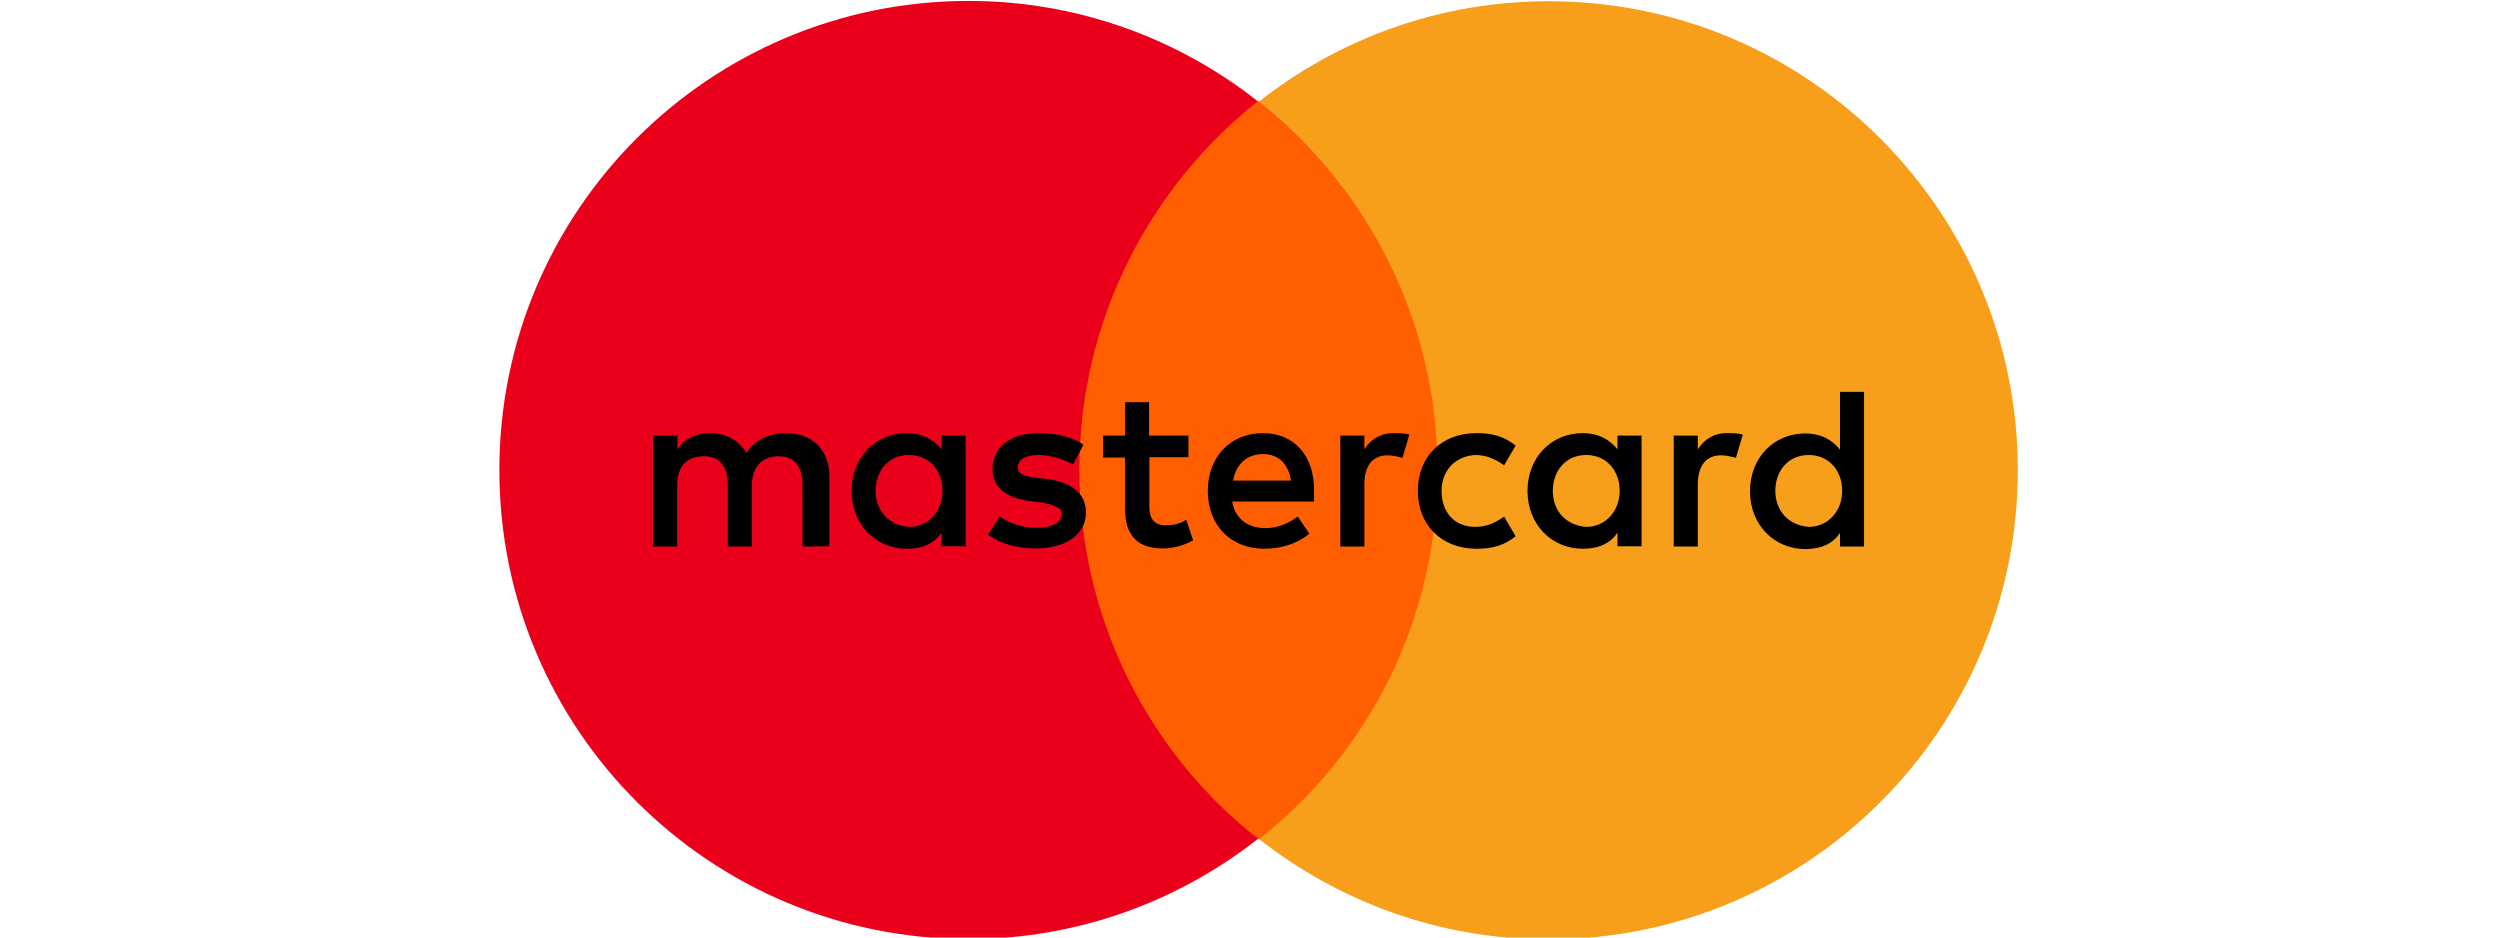 <svg xmlns="http://www.w3.org/2000/svg" xmlns:xlink="http://www.w3.org/1999/xlink" id="Layer_1" x="0px" y="0px" viewBox="0 0 800 300" style="enable-background:new 0 0 800 300;" xml:space="preserve"><style type="text/css">	.st0{fill:#FFFFFF;}	.st1{fill:#FF5F00;}	.st2{fill:#EB001B;}	.st3{fill:#F79E1B;}</style><g>	<rect class="st0" width="800" height="300"></rect>	<g>		<rect x="337.1" y="32.4" class="st1" width="131.4" height="236.1"></rect>		<path class="st2" d="M345.4,150.4c0-48,22.5-90.5,57.1-118C377.1,12.4,345,0.3,310,0.3c-83,0-150.2,67.1-150.2,150.1   S227,300.5,310,300.5c35,0,67.1-12.1,92.6-32.1C367.9,241.3,345.4,198.3,345.4,150.4z"></path>		<path class="st3" d="M645.7,150.4c0,83-67.1,150.2-150.2,150.2c-35,0-67.1-12.1-92.6-32.1c35-27.5,57.1-70.1,57.1-118   s-22.5-90.5-57.1-118c25.4-20,57.6-32.1,92.6-32.1C578.6,0.3,645.7,67.8,645.7,150.4z"></path>	</g>	<path d="M265.4,174.8v-22.2c0-8.5-5.2-14-14-14c-4.4,0-9.3,1.5-12.5,6.3c-2.6-4-6.3-6.3-11.8-6.3c-3.7,0-7.4,1.1-10.3,5.2v-4.4H209  v35.5h7.7v-19.6c0-6.3,3.3-9.3,8.5-9.3c5.2,0,7.7,3.3,7.7,9.3v19.6h7.7v-19.6c0-6.3,3.7-9.3,8.5-9.3c5.2,0,7.7,3.3,7.7,9.3v19.6  L265.4,174.8L265.4,174.8z M380.2,139.4h-12.5v-10.7H360v10.7h-7v7h7v16.2c0,8.1,3.3,12.9,12.2,12.9c3.3,0,7-1.1,9.6-2.6l-2.2-6.6  c-2.2,1.5-4.8,1.8-6.6,1.8c-3.7,0-5.2-2.2-5.2-5.9v-15.9h12.5V139.4L380.2,139.4z M445.9,138.6c-4.4,0-7.4,2.2-9.3,5.2v-4.4h-7.7  v35.5h7.7v-19.9c0-5.9,2.6-9.3,7.4-9.3c1.5,0,3.3,0.4,4.8,0.8l2.2-7.4C449.7,138.6,447.4,138.6,445.9,138.6L445.9,138.6  L445.9,138.6z M346.7,142.3c-3.7-2.6-8.9-3.7-14.4-3.7c-8.9,0-14.7,4.4-14.7,11.5c0,5.9,4.4,9.3,12.2,10.3l3.7,0.4  c4,0.8,6.3,1.8,6.3,3.7c0,2.6-3,4.4-8.1,4.4s-9.3-1.8-11.8-3.7l-3.7,5.9c4,3,9.6,4.4,15.1,4.4c10.3,0,16.2-4.8,16.2-11.5  c0-6.3-4.8-9.6-12.2-10.7l-3.7-0.4c-3.3-0.4-5.9-1.1-5.9-3.3c0-2.6,2.6-4,6.6-4c4.4,0,8.9,1.8,11.1,3L346.7,142.3L346.7,142.3z   M552.6,138.6c-4.4,0-7.4,2.2-9.3,5.2v-4.4h-7.7v35.5h7.7v-19.9c0-5.9,2.6-9.3,7.4-9.3c1.5,0,3.3,0.4,4.8,0.8l2.2-7.4  C556.3,138.6,554.1,138.6,552.6,138.6L552.6,138.6L552.6,138.6z M453.7,157.1c0,10.7,7.4,18.5,18.8,18.5c5.2,0,8.9-1.1,12.5-4  l-3.7-6.3c-3,2.2-5.9,3.3-9.3,3.3c-6.3,0-10.7-4.4-10.7-11.5c0-6.6,4.4-11.1,10.7-11.5c3.3,0,6.3,1.1,9.3,3.3l3.7-6.3  c-3.7-3-7.4-4-12.5-4C461.1,138.6,453.7,146.3,453.7,157.1L453.7,157.1L453.7,157.1z M525.3,157.1v-17.7h-7.7v4.4  c-2.6-3.3-6.3-5.2-11.1-5.2c-10,0-17.7,7.7-17.7,18.5c0,10.7,7.7,18.5,17.7,18.5c5.2,0,8.9-1.8,11.1-5.2v4.4h7.7V157.1z   M496.9,157.1c0-6.3,4-11.5,10.7-11.5c6.3,0,10.7,4.8,10.7,11.5c0,6.3-4.4,11.5-10.7,11.5C500.9,168.1,496.9,163.3,496.9,157.1  L496.9,157.1z M404.2,138.6c-10.3,0-17.7,7.4-17.7,18.5s7.4,18.5,18.1,18.5c5.2,0,10.3-1.5,14.4-4.8l-3.7-5.5  c-3,2.2-6.6,3.7-10.3,3.7c-4.8,0-9.6-2.2-10.7-8.5h26.2v-3C420.8,146,414.2,138.6,404.2,138.6L404.2,138.6L404.2,138.6z   M404.2,145.3c4.8,0,8.1,3,8.9,8.5h-18.5C395.4,148.9,398.7,145.3,404.2,145.3L404.2,145.3z M596.5,157.1v-31.7h-7.7v18.5  c-2.6-3.3-6.3-5.2-11.1-5.2c-10,0-17.7,7.7-17.7,18.5c0,10.7,7.7,18.5,17.7,18.5c5.2,0,8.9-1.8,11.1-5.2v4.4h7.7V157.1z   M568.1,157.1c0-6.3,4-11.5,10.7-11.5c6.3,0,10.7,4.8,10.7,11.5c0,6.3-4.4,11.5-10.7,11.5C572.2,168.1,568.1,163.3,568.1,157.1  L568.1,157.1z M309,157.1v-17.7h-7.7v4.4c-2.6-3.3-6.3-5.2-11.1-5.2c-10,0-17.7,7.7-17.7,18.5c0,10.7,7.7,18.5,17.7,18.5  c5.2,0,8.9-1.8,11.1-5.2v4.4h7.7V157.1z M280.2,157.1c0-6.3,4-11.5,10.7-11.5c6.3,0,10.7,4.8,10.7,11.5c0,6.3-4.4,11.5-10.7,11.5  C284.3,168.1,280.2,163.3,280.2,157.1z"></path></g></svg>